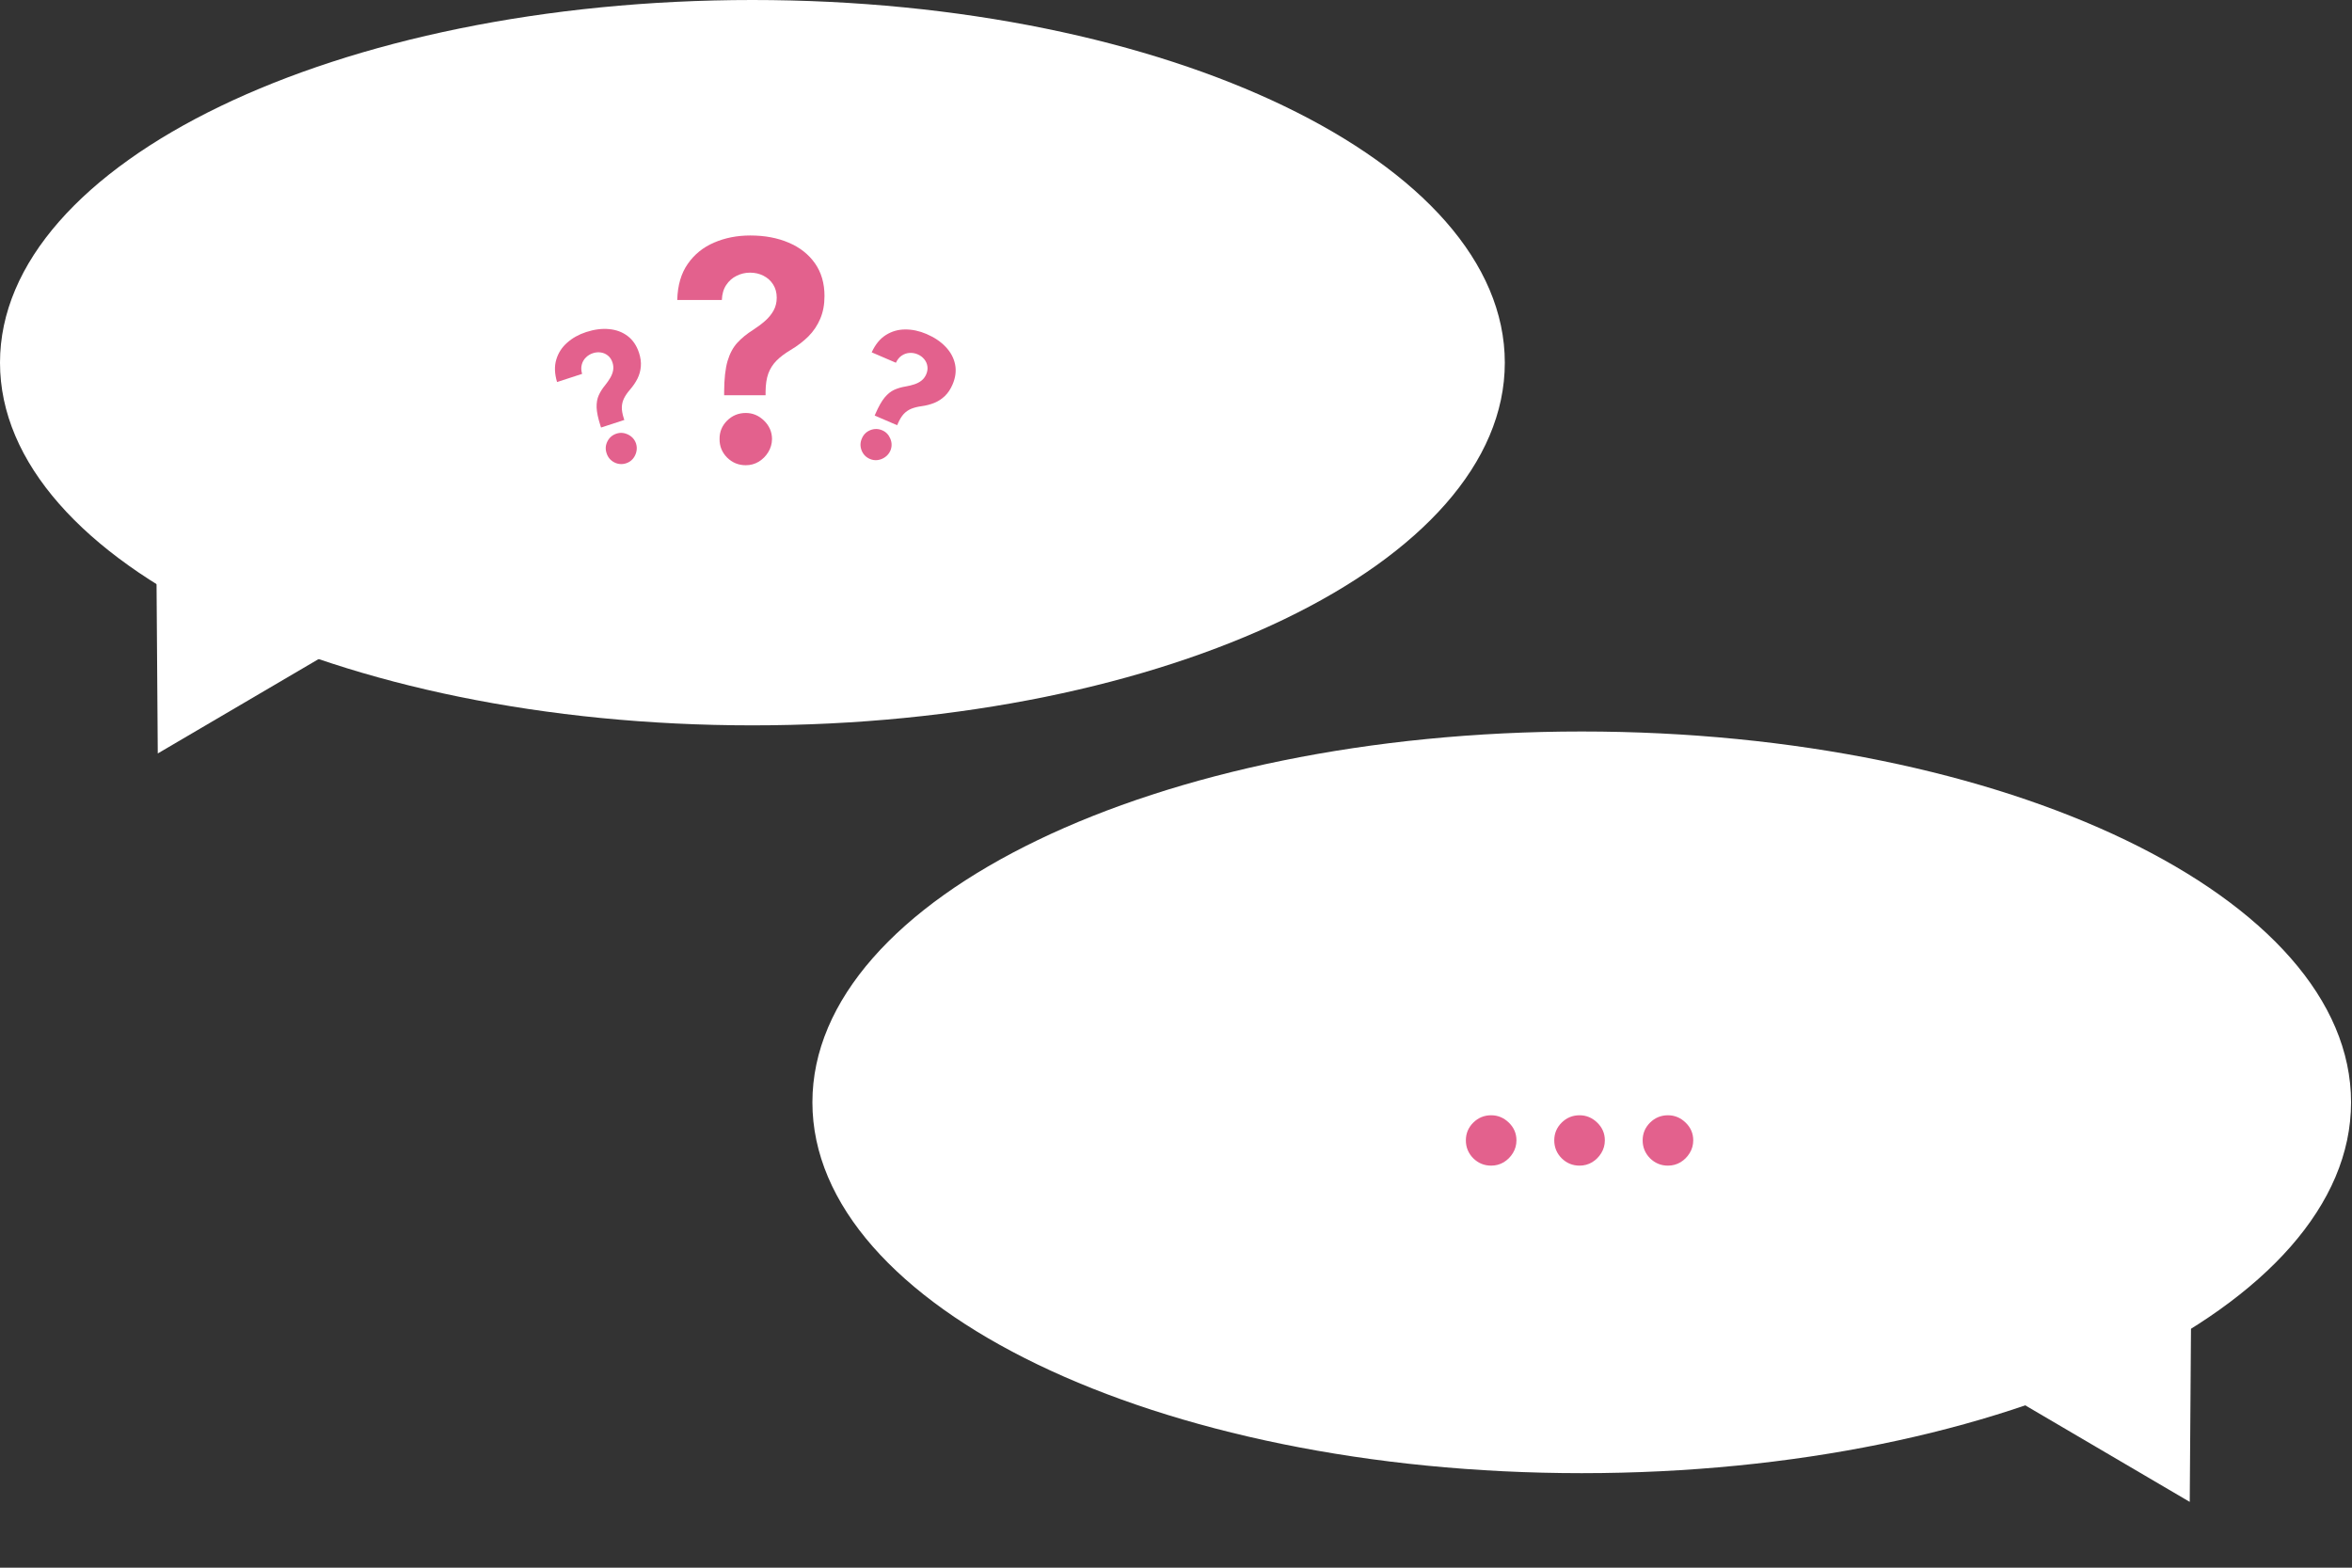 <?xml version="1.0" encoding="UTF-8"?> <svg xmlns="http://www.w3.org/2000/svg" width="1005" height="670" viewBox="0 0 1005 670" fill="none"><rect x="0" y="0" width="1005" height="670" fill="#333333" stroke="none"/><path d="M321.5 310.004C499.06 310.004 643 240.607 643 155.002C643 69.397 499.06 0 321.5 0C143.94 0 0 69.397 0 155.002C0 240.607 143.94 310.004 321.5 310.004Z" fill="white"></path><path d="M309.425 168.933V167.345C309.457 161.896 309.939 157.552 310.873 154.313C311.839 151.075 313.24 148.459 315.077 146.466C316.915 144.473 319.126 142.667 321.71 141.047C323.641 139.802 325.369 138.509 326.895 137.17C328.421 135.831 329.635 134.352 330.538 132.733C331.441 131.083 331.893 129.245 331.893 127.221C331.893 125.073 331.379 123.189 330.352 121.569C329.324 119.95 327.938 118.704 326.194 117.832C324.482 116.96 322.582 116.525 320.496 116.525C318.472 116.525 316.556 116.976 314.75 117.879C312.944 118.751 311.465 120.059 310.313 121.803C309.161 123.515 308.538 125.649 308.444 128.202H289.387C289.542 121.974 291.037 116.836 293.871 112.788C296.705 108.708 300.457 105.672 305.128 103.679C309.799 101.655 314.953 100.643 320.589 100.643C326.786 100.643 332.267 101.671 337.031 103.726C341.796 105.75 345.532 108.693 348.242 112.554C350.951 116.416 352.305 121.071 352.305 126.521C352.305 130.164 351.698 133.402 350.484 136.236C349.3 139.039 347.634 141.53 345.486 143.71C343.337 145.859 340.799 147.805 337.872 149.549C335.412 151.012 333.388 152.538 331.8 154.126C330.243 155.714 329.075 157.552 328.296 159.638C327.549 161.724 327.16 164.294 327.129 167.345V168.933H309.425ZM318.674 198.828C315.56 198.828 312.898 197.738 310.687 195.558C308.507 193.347 307.432 190.7 307.464 187.617C307.432 184.566 308.507 181.95 310.687 179.77C312.898 177.59 315.56 176.5 318.674 176.5C321.632 176.5 324.233 177.59 326.475 179.77C328.717 181.95 329.853 184.566 329.884 187.617C329.853 189.673 329.308 191.557 328.25 193.269C327.222 194.951 325.867 196.306 324.186 197.333C322.504 198.33 320.667 198.828 318.674 198.828Z" fill="#E3618D"></path><path d="M373.747 177.601L374.121 176.729C375.422 173.747 376.708 171.477 377.979 169.918C379.266 168.367 380.643 167.259 382.11 166.594C383.577 165.93 385.203 165.455 386.988 165.169C388.329 164.936 389.572 164.63 390.716 164.252C391.86 163.873 392.868 163.345 393.739 162.667C394.619 161.973 395.297 161.07 395.774 159.96C396.28 158.781 396.445 157.628 396.269 156.5C396.093 155.372 395.634 154.366 394.893 153.481C394.169 152.603 393.241 151.921 392.108 151.434C391.009 150.962 389.863 150.763 388.67 150.837C387.484 150.894 386.373 151.267 385.337 151.955C384.307 152.625 383.467 153.65 382.814 155.029L372.469 150.584C374.021 147.204 376.044 144.734 378.536 143.175C381.036 141.598 383.788 140.808 386.794 140.804C389.806 140.783 392.842 141.43 395.902 142.744C399.266 144.19 401.999 146.032 404.1 148.27C406.21 150.492 407.545 152.978 408.105 155.728C408.666 158.478 408.304 161.347 407.019 164.337C406.161 166.335 405.068 167.97 403.741 169.241C402.438 170.502 400.946 171.48 399.266 172.175C397.593 172.852 395.757 173.328 393.757 173.602C392.077 173.831 390.618 174.196 389.382 174.697C388.162 175.205 387.096 175.94 386.181 176.903C385.284 177.873 384.467 179.192 383.731 180.858L383.356 181.73L373.747 177.601ZM371.721 196.156C370.031 195.43 368.843 194.211 368.156 192.499C367.494 190.778 367.535 189.076 368.278 187.392C368.981 185.711 370.18 184.526 371.877 183.839C373.591 183.159 375.293 183.182 376.984 183.908C378.59 184.598 379.744 185.803 380.447 187.521C381.151 189.24 381.151 190.94 380.449 192.621C379.948 193.741 379.208 194.648 378.229 195.34C377.275 196.023 376.221 196.45 375.066 196.622C373.918 196.776 372.803 196.621 371.721 196.156Z" fill="#E3618D"></path><path d="M256.83 182.724L256.536 181.822C255.543 178.724 255.009 176.17 254.933 174.161C254.875 172.145 255.178 170.404 255.84 168.936C256.502 167.468 257.409 166.037 258.561 164.644C259.414 163.583 260.145 162.533 260.754 161.493C261.363 160.453 261.771 159.391 261.978 158.306C262.179 157.204 262.092 156.078 261.717 154.93C261.319 153.71 260.681 152.735 259.804 152.005C258.927 151.274 257.917 150.822 256.776 150.647C255.653 150.466 254.505 150.567 253.334 150.949C252.197 151.321 251.205 151.928 250.358 152.772C249.505 153.598 248.917 154.612 248.593 155.813C248.263 156.996 248.309 158.321 248.73 159.787L238.026 163.283C236.96 159.72 236.847 156.529 237.688 153.712C238.523 150.877 240.068 148.466 242.322 146.478C244.57 144.473 247.277 142.953 250.442 141.919C253.923 140.783 257.191 140.36 260.248 140.653C263.299 140.928 265.943 141.913 268.18 143.607C270.418 145.302 272.041 147.695 273.051 150.788C273.727 152.856 273.986 154.805 273.829 156.636C273.684 158.444 273.21 160.163 272.407 161.794C271.599 163.408 270.534 164.978 269.213 166.505C268.103 167.786 267.249 169.024 266.651 170.216C266.071 171.403 265.756 172.66 265.706 173.987C265.672 175.308 265.93 176.838 266.478 178.575L266.773 179.477L256.83 182.724ZM267.565 197.993C265.816 198.564 264.119 198.434 262.473 197.603C260.839 196.748 259.745 195.443 259.191 193.687C258.608 191.961 258.727 190.279 259.547 188.642C260.385 187 261.678 185.893 263.427 185.322C265.088 184.779 266.751 184.921 268.414 185.747C270.077 186.573 271.2 187.849 271.783 189.575C272.147 190.747 272.19 191.916 271.913 193.082C271.647 194.225 271.138 195.242 270.384 196.134C269.624 197.008 268.684 197.628 267.565 197.993Z" fill="#E3618D"></path><path d="M67.415 322.012L66.735 227.692L148.758 274.263L67.415 322.012Z" fill="white"></path><path d="M675.868 629.602C494.314 629.602 347.136 558.644 347.136 471.113C347.136 383.582 494.314 312.624 675.868 312.624C857.422 312.624 1004.6 383.582 1004.6 471.113C1004.6 558.644 857.422 629.602 675.868 629.602Z" fill="white"></path><path d="M637.166 498.171C634.194 498.171 631.642 497.12 629.51 495.019C627.409 492.887 626.358 490.335 626.358 487.363C626.358 484.421 627.409 481.899 629.51 479.798C631.642 477.696 634.194 476.645 637.166 476.645C640.048 476.645 642.57 477.696 644.731 479.798C646.893 481.899 647.974 484.421 647.974 487.363C647.974 489.345 647.463 491.161 646.443 492.812C645.452 494.433 644.146 495.739 642.525 496.73C640.904 497.69 639.117 498.171 637.166 498.171ZM674.937 498.171C671.965 498.171 669.413 497.12 667.281 495.019C665.18 492.887 664.129 490.335 664.129 487.363C664.129 484.421 665.18 481.899 667.281 479.798C669.413 477.696 671.965 476.645 674.937 476.645C677.819 476.645 680.341 477.696 682.502 479.798C684.664 481.899 685.744 484.421 685.744 487.363C685.744 489.345 685.234 491.161 684.213 492.812C683.223 494.433 681.917 495.739 680.296 496.73C678.674 497.69 676.888 498.171 674.937 498.171ZM712.707 498.171C709.735 498.171 707.184 497.12 705.052 495.019C702.95 492.887 701.9 490.335 701.9 487.363C701.9 484.421 702.95 481.899 705.052 479.798C707.184 477.696 709.735 476.645 712.707 476.645C715.59 476.645 718.111 477.696 720.273 479.798C722.434 481.899 723.515 484.421 723.515 487.363C723.515 489.345 723.005 491.161 721.984 492.812C720.993 494.433 719.687 495.739 718.066 496.73C716.445 497.69 714.659 498.171 712.707 498.171Z" fill="#E3618D"></path><path d="M935.667 641.879L936.362 545.438L852.494 593.057L935.667 641.879Z" fill="white"></path></svg> 